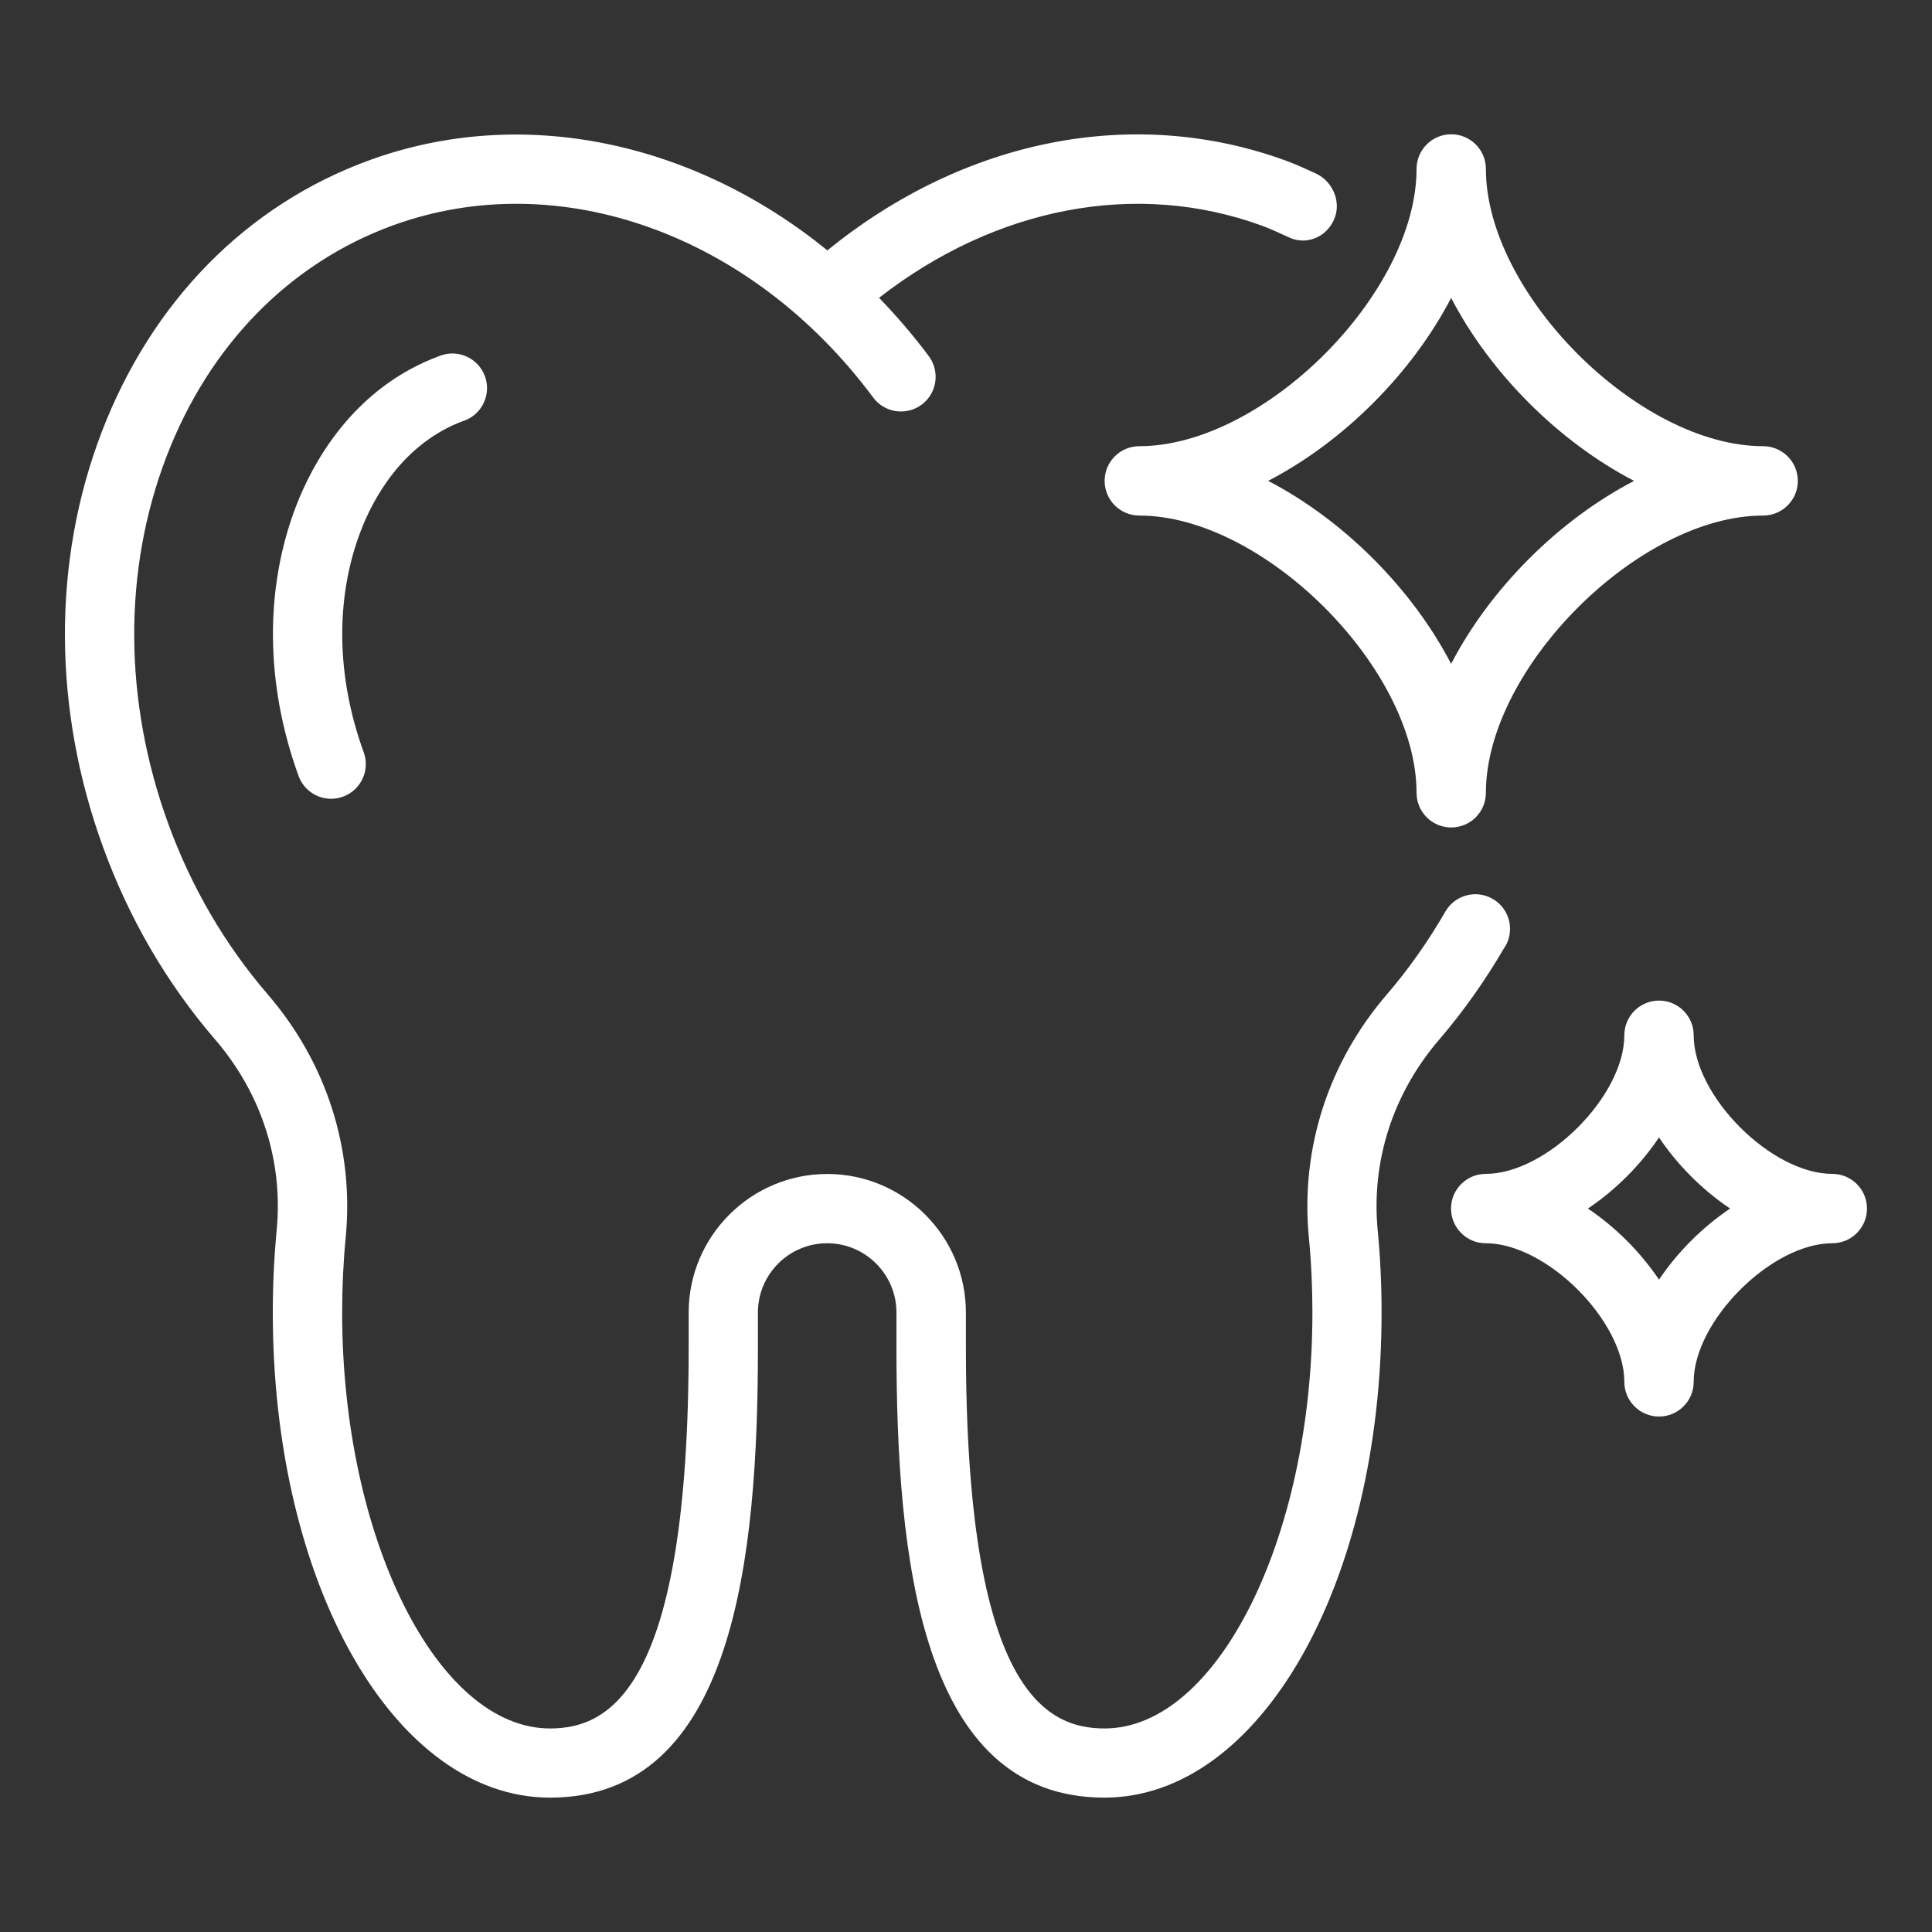 <svg xmlns="http://www.w3.org/2000/svg" id="Layer_1" data-name="Layer 1" viewBox="0 0 200 200"><rect x="0" y="0" width="200" height="200" fill="#333333" stroke="none"/><defs><style> .cls-1 { fill: #fff; stroke-width: 0px; } </style></defs><path class="cls-1" d="M48.06,43.55c1.86-.68,2.82-2.74,2.14-4.6-.68-1.86-2.74-2.82-4.6-2.14-9.09,3.31-13.28,11.22-14.97,15.63-3.26,8.53-3.16,18.44.28,27.89.53,1.46,1.91,2.36,3.37,2.36.41,0,.82-.07,1.23-.22,1.86-.68,2.82-2.74,2.14-4.6-2.85-7.83-2.96-15.95-.32-22.87,1.25-3.28,4.31-9.12,10.73-11.46ZM189.68,121.52c-6.3,0-14.35-8.05-14.35-14.35,0-1.98-1.61-3.59-3.59-3.59s-3.59,1.61-3.59,3.59c0,6.3-8.05,14.35-14.35,14.35-1.98,0-3.59,1.61-3.59,3.59s1.61,3.59,3.59,3.59c6.3,0,14.35,8.05,14.35,14.35,0,1.98,1.61,3.59,3.59,3.59s3.59-1.61,3.59-3.59c0-6.3,8.05-14.35,14.35-14.35,1.98,0,3.59-1.61,3.59-3.59s-1.61-3.59-3.59-3.59ZM171.74,132.47c-1.93-2.87-4.49-5.43-7.36-7.36,2.87-1.93,5.43-4.49,7.36-7.36,1.93,2.87,4.49,5.43,7.36,7.36-2.87,1.93-5.43,4.49-7.36,7.36ZM117.94,46.19c-1.98,0-3.59,1.61-3.59,3.59s1.61,3.59,3.59,3.59c12.87,0,28.7,15.82,28.7,28.7,0,1.98,1.61,3.59,3.59,3.59s3.59-1.61,3.59-3.59c0-12.87,15.82-28.7,28.7-28.7,1.98,0,3.59-1.61,3.59-3.59s-1.61-3.59-3.59-3.59c-12.87,0-28.7-15.82-28.7-28.7,0-1.98-1.61-3.59-3.59-3.59s-3.59,1.61-3.59,3.59c0,12.87-15.82,28.7-28.7,28.7ZM150.22,30.84c4.06,7.81,11.13,14.88,18.94,18.94-7.81,4.06-14.88,11.13-18.94,18.94-4.06-7.81-11.13-14.88-18.94-18.94,7.81-4.06,14.88-11.13,18.94-18.94ZM155.84,97.95c.99-1.72.4-3.91-1.32-4.9-1.72-.99-3.91-.4-4.9,1.32-1.79,3.1-3.82,5.98-6.04,8.56-6.09,7.07-8.96,16-8.09,25.14.25,2.56.37,5.19.37,7.81,0,23.33-9.86,43.05-21.52,43.05-6.16,0-14.35-4.09-14.35-39.46v-3.59c0-7.91-6.44-14.35-14.35-14.35s-14.35,6.44-14.35,14.35v3.59c0,35.37-8.19,39.46-14.35,39.46-11.67,0-21.52-19.71-21.52-43.05,0-2.62.12-5.25.37-7.82.87-9.13-1.99-18.06-8.08-25.13-4.44-5.16-7.91-11.11-10.3-17.68-4.62-12.7-4.69-26.16-.2-37.92,4.42-11.58,12.76-20.1,23.47-24,17.18-6.25,37.15.91,49.71,17.82,1.18,1.59,3.42,1.92,5.02.74,1.59-1.18,1.92-3.43.74-5.02-1.61-2.16-3.34-4.17-5.15-6.04,12.05-9.39,26.61-12.21,39.6-7.48.89.33,1.74.72,2.59,1.11,0,0,.25.12.26.12,1.8.83,3.81-.01,4.63-1.81.83-1.8-.08-3.99-1.88-4.82-1.03-.47-2.06-.95-3.14-1.34-15.72-5.72-33.23-2.22-47.41,9.31-13.89-11.29-31.6-15.09-47.42-9.33-12.7,4.62-22.54,14.63-27.72,28.18-5.11,13.37-5.05,28.62.16,42.93,2.69,7.39,6.59,14.09,11.6,19.91,4.8,5.58,7.06,12.6,6.37,19.76-.27,2.79-.4,5.65-.4,8.5,0,28.16,12.61,50.22,28.7,50.22,19.08,0,21.52-24.92,21.52-46.63v-3.59c0-3.96,3.22-7.17,7.17-7.17s7.17,3.22,7.17,7.17v3.59c0,21.71,2.45,46.63,21.52,46.63,16.09,0,28.7-22.06,28.7-50.22,0-2.85-.13-5.71-.4-8.5-.69-7.17,1.58-14.19,6.38-19.77,2.51-2.92,4.8-6.17,6.82-9.65Z"></path></svg>